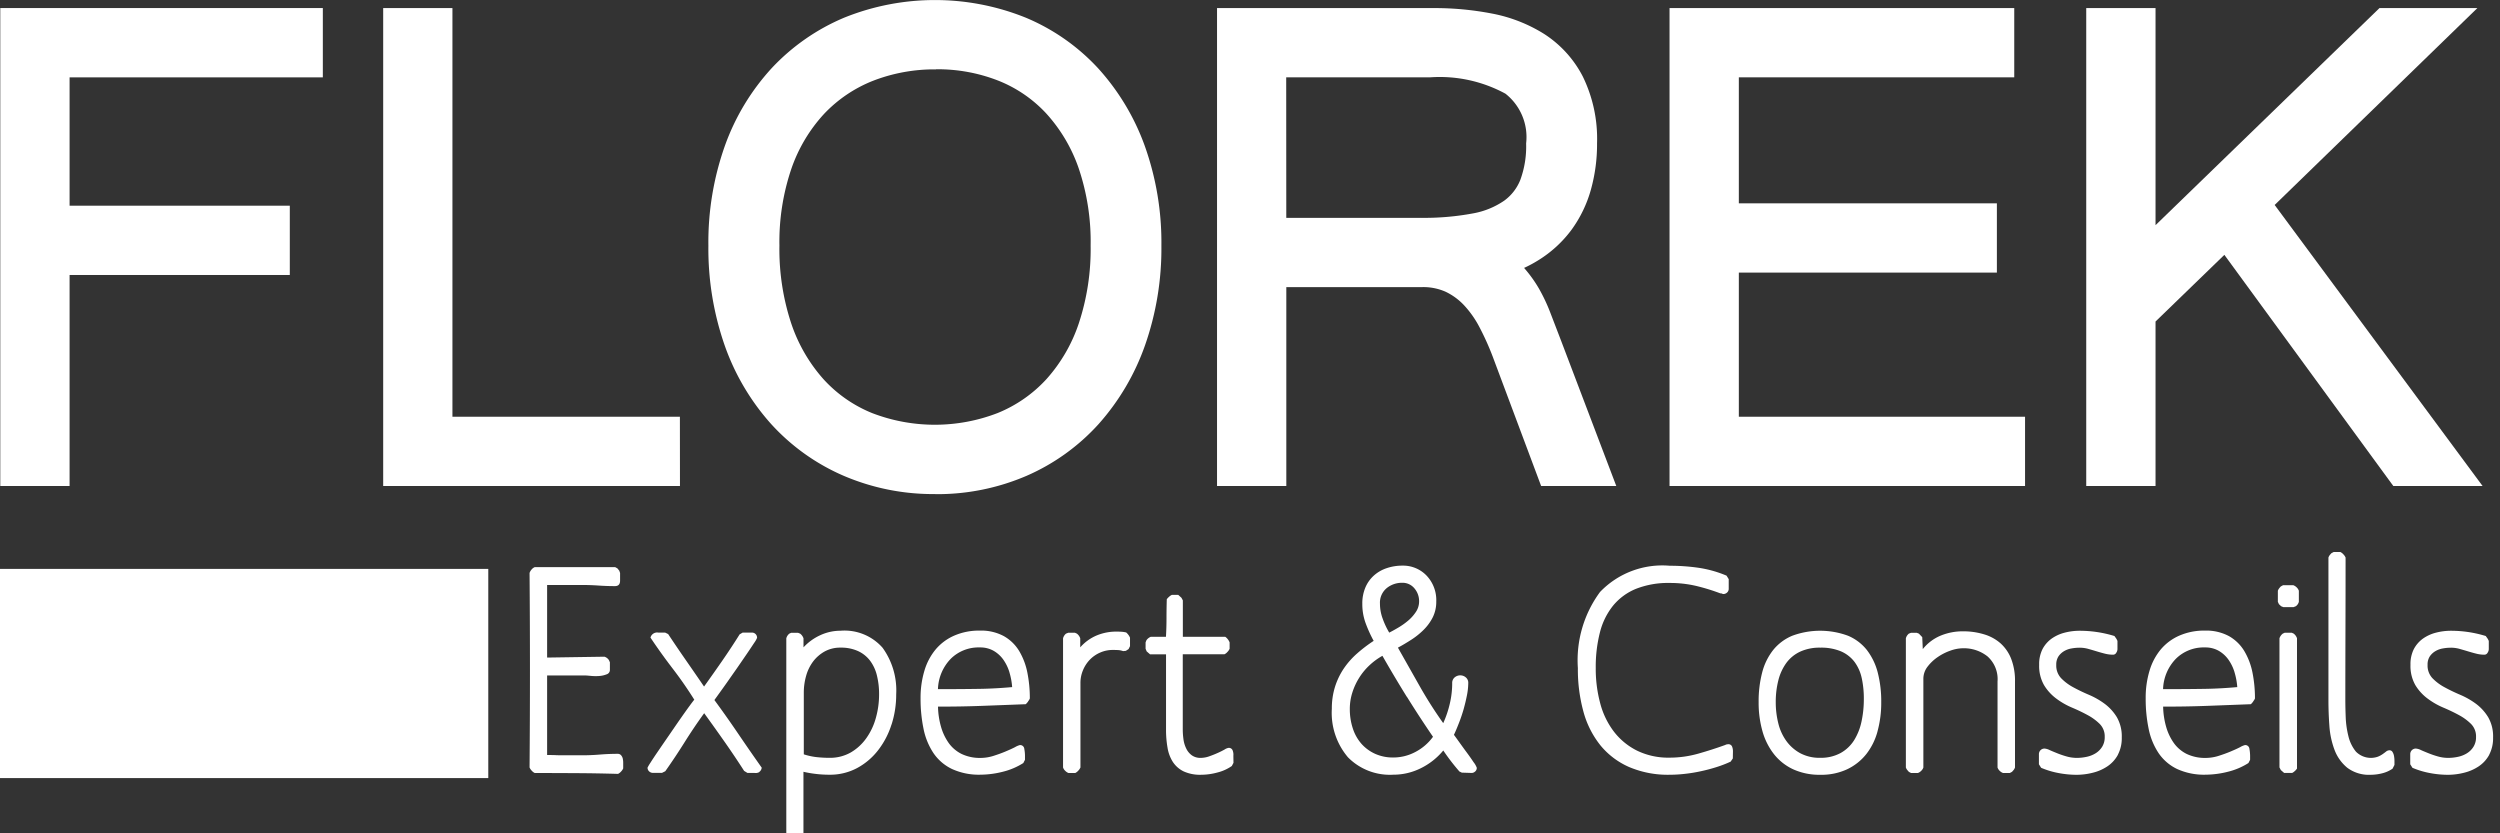 <?xml version="1.0"?>
<svg xmlns="http://www.w3.org/2000/svg" xmlns:xlink="http://www.w3.org/1999/xlink" width="150" height="50" viewBox="0 0 150 50">
  <rect x="0" y="0" width="150" height="50" fill="#333333" stroke="none"/>
  <defs>
    <clipPath id="clip-path">
      <rect id="Rectangle_7608" data-name="Rectangle 7608" width="149.589" height="50.317" fill="#fff"/>
    </clipPath>
    <clipPath id="clip-logo-footer">
      <rect width="150" height="50"/>
    </clipPath>
  </defs>
  <g id="logo-footer" clip-path="url(#clip-logo-footer)">
    <g id="Groupe_7531" data-name="Groupe 7531" transform="translate(0)">
      <g id="Groupe_7530" data-name="Groupe 7530" clip-path="url(#clip-path)">
        <path id="Trac&#xE9;_7022" data-name="Trac&#xE9; 7022" d="M161.006,178.846a.6.6,0,0,1-.18.14q-1.254-.037-2.5-.044t-2.5-.01a.55.55,0,0,1-.18-.139.6.6,0,0,1-.129-.192q.047-5.826,0-11.669a.589.589,0,0,1,.122-.21.478.478,0,0,1,.187-.14h4.829l.131.072.114.14.048.139v.456c0,.221-.1.331-.309.331-.327,0-.655-.011-.987-.034s-.661-.034-.986-.034H156.57v4.355l3.441-.052a.5.5,0,0,1,.261.194l.065.139v.454a.275.275,0,0,1-.2.272,1.473,1.473,0,0,1-.456.1,3.042,3.042,0,0,1-.514-.01q-.253-.025-.367-.025H156.57v4.775c.173,0,.342,0,.505.008s.331.009.505.009h1.077q.537,0,1.077-.044t1.076-.044a.25.25,0,0,1,.2.088.451.451,0,0,1,.1.2,1.209,1.209,0,0,1,.025.254v.332a.637.637,0,0,1-.131.192" transform="translate(-123.743 -132.553)" fill="#fff"/>
        <path id="Trac&#xE9;_7023" data-name="Trac&#xE9; 7023" d="M196.931,194.2a.449.449,0,0,1-.286.052h-.424l-.2-.122q-.573-.892-1.174-1.748t-1.224-1.715q-.62.857-1.174,1.741t-1.158,1.74l-.2.1h-.538a.334.334,0,0,1-.228-.087.3.3,0,0,1-.1-.228,3.056,3.056,0,0,1,.188-.316c.125-.2.286-.438.482-.725s.408-.595.636-.926.445-.65.652-.946.389-.553.547-.769.258-.347.3-.394q-.6-.96-1.3-1.872t-1.329-1.854a.412.412,0,0,1,.473-.3h.409l.179.088q.521.787,1.069,1.575t1.085,1.574q.554-.771,1.092-1.548t1.044-1.584l.18-.106h.555a.305.305,0,0,1,.31.316,1.428,1.428,0,0,1-.172.3c-.114.174-.258.391-.433.647s-.367.537-.578.841-.413.589-.6.857-.356.5-.5.7-.234.327-.277.386q.735,1,1.427,2.02t1.412,2.038a.355.355,0,0,1-.155.262" transform="translate(-151.373 -147.875)" fill="#fff"/>
        <path id="Trac&#xE9;_7024" data-name="Trac&#xE9; 7024" d="M237.268,190.883a4.911,4.911,0,0,1-.8,1.54,3.978,3.978,0,0,1-1.264,1.075,3.438,3.438,0,0,1-1.671.4,6.8,6.8,0,0,1-.783-.045,6.662,6.662,0,0,1-.766-.131V197.4l-.066.14a.5.5,0,0,1-.261.192h-.408a.428.428,0,0,1-.179-.13.585.585,0,0,1-.115-.2V185.714a.539.539,0,0,1,.18-.28l.114-.052h.408l.13.052a.6.6,0,0,1,.2.28v.542a3.157,3.157,0,0,1,1.019-.735,2.881,2.881,0,0,1,1.2-.262,3.035,3.035,0,0,1,2.527,1.023,4.358,4.358,0,0,1,.816,2.791,5.885,5.885,0,0,1-.277,1.81m-.88-2.939a2.425,2.425,0,0,0-.408-.883,1.9,1.9,0,0,0-.718-.578,2.434,2.434,0,0,0-1.059-.21,1.917,1.917,0,0,0-.946.228,2.231,2.231,0,0,0-.694.6,2.592,2.592,0,0,0-.423.867,3.666,3.666,0,0,0-.139,1.015v3.692a3.849,3.849,0,0,0,.757.166,6.955,6.955,0,0,0,.776.043,2.511,2.511,0,0,0,1.288-.323,2.986,2.986,0,0,0,.938-.867,3.844,3.844,0,0,0,.57-1.225,5.2,5.2,0,0,0,.188-1.4,4.621,4.621,0,0,0-.131-1.129" transform="translate(-183.777 -147.415)" fill="#fff"/>
        <path id="Trac&#xE9;_7025" data-name="Trac&#xE9; 7025" d="M276.854,189.506c-.048.059-.095.111-.139.158q-1.321.051-2.634.1t-2.633.044a4.691,4.691,0,0,0,.179,1.207,3.2,3.2,0,0,0,.464.979,2.093,2.093,0,0,0,.776.657,2.54,2.54,0,0,0,1.141.236,2.582,2.582,0,0,0,.766-.122c.261-.083.5-.169.725-.264s.415-.18.573-.262a1.115,1.115,0,0,1,.284-.122.247.247,0,0,1,.269.228,2.288,2.288,0,0,1,.041.4V193l-.1.194a4.1,4.1,0,0,1-1.239.525,5.533,5.533,0,0,1-1.321.174,3.869,3.869,0,0,1-1.721-.342,2.809,2.809,0,0,1-1.11-.953,4.065,4.065,0,0,1-.595-1.452,8.818,8.818,0,0,1-.179-1.837,5.63,5.63,0,0,1,.228-1.644,3.591,3.591,0,0,1,.677-1.287,3.051,3.051,0,0,1,1.117-.83,3.723,3.723,0,0,1,1.534-.3,2.867,2.867,0,0,1,1.442.332,2.525,2.525,0,0,1,.923.9,4.064,4.064,0,0,1,.489,1.3,7.886,7.886,0,0,1,.146,1.539.549.549,0,0,1-.106.174m-1.117-1.74a2.629,2.629,0,0,0-.367-.761,1.852,1.852,0,0,0-.588-.534,1.619,1.619,0,0,0-.823-.2,2.365,2.365,0,0,0-1.746.684,2.739,2.739,0,0,0-.766,1.818h.505c.662,0,1.324-.006,1.982-.016s1.312-.047,1.965-.106a4.052,4.052,0,0,0-.163-.883" transform="translate(-215.167 -147.412)" fill="#fff"/>
        <path id="Trac&#xE9;_7026" data-name="Trac&#xE9; 7026" d="M316.17,186.563l-.163.106-.164.016a1.074,1.074,0,0,0-.3-.062c-.1-.006-.21-.008-.319-.008a1.863,1.863,0,0,0-.742.15,1.934,1.934,0,0,0-.621.419,2.027,2.027,0,0,0-.423.64,1.975,1.975,0,0,0-.155.787v5.055a.637.637,0,0,1-.131.192.56.56,0,0,1-.18.14h-.408a.561.561,0,0,1-.195-.132.473.473,0,0,1-.13-.2v-7.75a.536.536,0,0,1,.178-.28l.132-.052h.407l.114.052a.6.6,0,0,1,.2.28v.543a2.717,2.717,0,0,1,.994-.717,3.048,3.048,0,0,1,1.176-.228q.146,0,.293.008a1.664,1.664,0,0,1,.294.044.825.825,0,0,1,.13.14.685.685,0,0,1,.1.176v.506Z" transform="translate(-248.456 -147.618)" fill="#fff"/>
        <path id="Trac&#xE9;_7027" data-name="Trac&#xE9; 7027" d="M341.776,184.8l-.1.192a2.642,2.642,0,0,1-.88.393,3.748,3.748,0,0,1-.961.132,2.372,2.372,0,0,1-1.044-.2,1.615,1.615,0,0,1-.646-.56,2.241,2.241,0,0,1-.325-.857,6.238,6.238,0,0,1-.091-1.111v-4.5h-.961l-.2-.174-.066-.158v-.383l.049-.125a.577.577,0,0,1,.26-.209h.913c.023-.374.033-.747.033-1.119s.006-.764.017-1.137a.953.953,0,0,1,.139-.148.618.618,0,0,1,.172-.114h.375l.195.176.083.156v2.186h2.545a.653.653,0,0,1,.154.148.729.729,0,0,1,.107.185v.383a.62.62,0,0,1-.131.192.561.561,0,0,1-.18.14h-2.5v4.5a4.326,4.326,0,0,0,.041.595,1.772,1.772,0,0,0,.163.551,1.078,1.078,0,0,0,.334.412.882.882,0,0,0,.538.158,1.566,1.566,0,0,0,.53-.1c.18-.063.345-.131.5-.2s.286-.137.4-.2a.631.631,0,0,1,.236-.1.239.239,0,0,1,.253.158.7.7,0,0,1,.041.316Z" transform="translate(-267.767 -139.031)" fill="#fff"/>
        <path id="Trac&#xE9;_7028" data-name="Trac&#xE9; 7028" d="M399.792,178.5a.3.3,0,0,1-.211.089l-.588-.019-.147-.07q-.26-.3-.5-.611t-.466-.648a4.086,4.086,0,0,1-1.353,1.067,3.687,3.687,0,0,1-1.648.386,3.53,3.53,0,0,1-2.715-1.041,4.11,4.11,0,0,1-.971-2.913,4.345,4.345,0,0,1,.188-1.311,4.256,4.256,0,0,1,.522-1.095,4.758,4.758,0,0,1,.8-.908,8.555,8.555,0,0,1,1-.762,7.832,7.832,0,0,1-.481-1.059,3.315,3.315,0,0,1-.2-1.163,2.44,2.44,0,0,1,.187-.987,2.019,2.019,0,0,1,.514-.717,2.192,2.192,0,0,1,.766-.438,2.9,2.9,0,0,1,.93-.15,1.95,1.95,0,0,1,1.46.6,2.136,2.136,0,0,1,.58,1.556,2.093,2.093,0,0,1-.211.946,2.916,2.916,0,0,1-.548.751,4.49,4.49,0,0,1-.742.595c-.272.174-.538.334-.8.473q.653,1.154,1.3,2.3t1.419,2.23a6.339,6.339,0,0,0,.393-1.163,5.377,5.377,0,0,0,.145-1.233.429.429,0,0,1,.148-.35.519.519,0,0,1,.341-.122.5.5,0,0,1,.327.122.413.413,0,0,1,.148.332,3.976,3.976,0,0,1-.083.761q-.082.412-.2.831c-.082.281-.174.552-.277.814s-.2.5-.3.709c.044.058.139.188.286.393s.3.419.464.64.308.424.431.611a1.206,1.206,0,0,1,.19.332.287.287,0,0,1-.1.227m-4.094-4.477q-.75-1.209-1.468-2.467a3.962,3.962,0,0,0-.766.559,3.734,3.734,0,0,0-.619.744,3.832,3.832,0,0,0-.416.891,3.223,3.223,0,0,0-.155.989,3.68,3.68,0,0,0,.18,1.173,2.615,2.615,0,0,0,.522.927,2.452,2.452,0,0,0,.823.6,2.6,2.6,0,0,0,1.085.218,2.818,2.818,0,0,0,1.321-.331,3.032,3.032,0,0,0,1.06-.912q-.814-1.189-1.566-2.4m.449-6.508a.919.919,0,0,0-.727-.332,1.447,1.447,0,0,0-.938.324,1.132,1.132,0,0,0-.4.935,2.576,2.576,0,0,0,.165.9,4.707,4.707,0,0,0,.391.831c.162-.081.346-.184.553-.306a4.272,4.272,0,0,0,.588-.419,2.449,2.449,0,0,0,.464-.525,1.123,1.123,0,0,0,.187-.622,1.175,1.175,0,0,0-.284-.787" transform="translate(-311.283 -132.212)" fill="#fff"/>
        <path id="Trac&#xE9;_7029" data-name="Trac&#xE9; 7029" d="M472.754,177.721l-.131.192a6.993,6.993,0,0,1-.839.324,9.824,9.824,0,0,1-.954.253,9.014,9.014,0,0,1-.971.158,8.033,8.033,0,0,1-.889.052,5.921,5.921,0,0,1-2.438-.463,4.608,4.608,0,0,1-1.721-1.3,5.556,5.556,0,0,1-1.021-2.022,9.6,9.6,0,0,1-.334-2.615,6.9,6.9,0,0,1,1.329-4.565,5.172,5.172,0,0,1,4.183-1.575,12.2,12.2,0,0,1,1.729.122,6.937,6.937,0,0,1,1.68.472l.13.21v.577a.294.294,0,0,1-.1.228.331.331,0,0,1-.229.088.389.389,0,0,1-.08-.026.861.861,0,0,1-.1-.044l.065.052a11.947,11.947,0,0,0-1.524-.472,6.828,6.828,0,0,0-1.574-.174,5.255,5.255,0,0,0-2.015.349,3.477,3.477,0,0,0-1.377,1.007,4.177,4.177,0,0,0-.791,1.6,8.338,8.338,0,0,0-.253,2.152,7.939,7.939,0,0,0,.269,2.116,4.8,4.8,0,0,0,.824,1.7,4,4,0,0,0,1.386,1.137,4.285,4.285,0,0,0,1.957.42,6.305,6.305,0,0,0,1.7-.236c.56-.158,1.111-.335,1.656-.533h-.016a.5.5,0,0,1,.162-.036.234.234,0,0,1,.238.131.735.735,0,0,1,.056.288Z" transform="translate(-368.784 -132.215)" fill="#fff"/>
        <path id="Trac&#xE9;_7030" data-name="Trac&#xE9; 7030" d="M523.685,191.284a3.818,3.818,0,0,1-.676,1.374,3.23,3.23,0,0,1-1.143.909,3.644,3.644,0,0,1-1.614.334,3.8,3.8,0,0,1-1.623-.325,3.156,3.156,0,0,1-1.158-.909,3.95,3.95,0,0,1-.694-1.382,6.282,6.282,0,0,1-.229-1.74,6.852,6.852,0,0,1,.213-1.784,3.633,3.633,0,0,1,.661-1.348,2.9,2.9,0,0,1,1.149-.856,4.813,4.813,0,0,1,3.336,0,2.845,2.845,0,0,1,1.134.856,3.753,3.753,0,0,1,.652,1.348,6.915,6.915,0,0,1,.211,1.784,6.456,6.456,0,0,1-.221,1.74m-.953-3.2a2.5,2.5,0,0,0-.441-.973,2.037,2.037,0,0,0-.806-.619,3.068,3.068,0,0,0-1.232-.22,2.785,2.785,0,0,0-1.224.246,2.164,2.164,0,0,0-.824.682,3.029,3.029,0,0,0-.474,1.04,5.259,5.259,0,0,0-.154,1.3,5.2,5.2,0,0,0,.154,1.276,3.028,3.028,0,0,0,.49,1.067,2.507,2.507,0,0,0,.832.726,2.44,2.44,0,0,0,1.182.272,2.467,2.467,0,0,0,1.239-.29,2.249,2.249,0,0,0,.808-.769,3.492,3.492,0,0,0,.441-1.119,6.339,6.339,0,0,0,.139-1.339,5.791,5.791,0,0,0-.13-1.286" transform="translate(-411.03 -147.414)" fill="#fff"/>
        <path id="Trac&#xE9;_7031" data-name="Trac&#xE9; 7031" d="M566.288,193.746c-.033.041-.066.078-.1.114l-.129.069h-.408a.532.532,0,0,1-.2-.13.49.49,0,0,1-.13-.2v-5.16a1.828,1.828,0,0,0-.6-1.505,2.285,2.285,0,0,0-1.485-.489,2.309,2.309,0,0,0-.733.139,3.16,3.16,0,0,0-.766.386,2.608,2.608,0,0,0-.613.577,1.187,1.187,0,0,0-.253.736V193.6a.475.475,0,0,1-.131.2.529.529,0,0,1-.2.13h-.406l-.132-.069c-.031-.036-.065-.073-.1-.114a.534.534,0,0,1-.081-.15v-7.75a.538.538,0,0,1,.178-.279l.132-.052h.342l.131.052.2.21.032.717a2.7,2.7,0,0,1,1.085-.814,3.473,3.473,0,0,1,1.313-.253,4.29,4.29,0,0,1,1.263.176,2.621,2.621,0,0,1,1,.541,2.447,2.447,0,0,1,.644.937,3.624,3.624,0,0,1,.228,1.356v5.16a.541.541,0,0,1-.081.15" transform="translate(-445.469 -147.549)" fill="#fff"/>
        <path id="Trac&#xE9;_7032" data-name="Trac&#xE9; 7032" d="M603.605,192.7a1.956,1.956,0,0,1-.629.691,2.739,2.739,0,0,1-.88.384,3.972,3.972,0,0,1-.979.124,5.786,5.786,0,0,1-1.075-.106,4.907,4.907,0,0,1-1.044-.315l-.132-.21v-.612a.335.335,0,0,1,.328-.332.81.81,0,0,1,.309.088c.129.059.283.122.456.192a5.408,5.408,0,0,0,.563.192,2.222,2.222,0,0,0,.628.088,2.76,2.76,0,0,0,.571-.062,1.672,1.672,0,0,0,.538-.209,1.208,1.208,0,0,0,.4-.394,1.08,1.08,0,0,0,.155-.595,1.056,1.056,0,0,0-.294-.771,3.119,3.119,0,0,0-.725-.533q-.433-.237-.948-.455a4.451,4.451,0,0,1-.945-.544,2.836,2.836,0,0,1-.727-.8,2.306,2.306,0,0,1-.294-1.217,2,2,0,0,1,.2-.945,1.806,1.806,0,0,1,.545-.629,2.37,2.37,0,0,1,.784-.359,3.583,3.583,0,0,1,.9-.114,7.075,7.075,0,0,1,2.088.315c.033.047.065.093.1.141a.766.766,0,0,1,.081.157v.489a.4.4,0,0,1-.074.22.217.217,0,0,1-.187.114,1.978,1.978,0,0,1-.489-.062q-.245-.062-.5-.14t-.505-.148a1.937,1.937,0,0,0-.515-.07,2.718,2.718,0,0,0-.481.044,1.294,1.294,0,0,0-.457.166,1.044,1.044,0,0,0-.334.315.894.894,0,0,0-.13.507,1.1,1.1,0,0,0,.294.8,2.94,2.94,0,0,0,.725.542c.288.157.6.309.946.455a4.618,4.618,0,0,1,.946.542,2.86,2.86,0,0,1,.725.8,2.3,2.3,0,0,1,.294,1.215,2.14,2.14,0,0,1-.236,1.041" transform="translate(-476.531 -147.411)" fill="#fff"/>
        <path id="Trac&#xE9;_7033" data-name="Trac&#xE9; 7033" d="M636.7,189.506c-.048.059-.095.111-.139.158q-1.321.051-2.634.1t-2.633.044a4.751,4.751,0,0,0,.179,1.207,3.2,3.2,0,0,0,.464.979,2.083,2.083,0,0,0,.776.657,2.54,2.54,0,0,0,1.141.236,2.582,2.582,0,0,0,.766-.122c.261-.083.5-.169.725-.264s.415-.18.573-.262a1.1,1.1,0,0,1,.284-.122.247.247,0,0,1,.269.228,2.291,2.291,0,0,1,.041.4V193l-.1.194a4.1,4.1,0,0,1-1.239.525,5.533,5.533,0,0,1-1.321.174,3.869,3.869,0,0,1-1.721-.342,2.81,2.81,0,0,1-1.11-.953,4.066,4.066,0,0,1-.595-1.452,8.816,8.816,0,0,1-.179-1.837,5.584,5.584,0,0,1,.228-1.644,3.59,3.59,0,0,1,.677-1.287,3.051,3.051,0,0,1,1.117-.83,3.723,3.723,0,0,1,1.534-.3,2.87,2.87,0,0,1,1.442.332,2.522,2.522,0,0,1,.922.9,4.066,4.066,0,0,1,.49,1.3,7.887,7.887,0,0,1,.147,1.539.579.579,0,0,1-.107.174m-1.117-1.74a2.629,2.629,0,0,0-.367-.761,1.852,1.852,0,0,0-.588-.534,1.618,1.618,0,0,0-.823-.2,2.365,2.365,0,0,0-1.746.684,2.739,2.739,0,0,0-.766,1.818h.505c.662,0,1.324-.006,1.982-.016s1.313-.047,1.965-.106a4.028,4.028,0,0,0-.163-.883" transform="translate(-501.506 -147.412)" fill="#fff"/>
        <path id="Trac&#xE9;_7034" data-name="Trac&#xE9; 7034" d="M670.129,173.158l-.131.052h-.621l-.129-.052-.132-.124-.065-.14v-.663a.534.534,0,0,1,.081-.15,1.36,1.36,0,0,1,.1-.113l.129-.07h.621a.572.572,0,0,1,.2.131.5.5,0,0,1,.129.2v.663a.47.47,0,0,1-.179.264m-.066,9.892a.554.554,0,0,1-.162.114h-.474l-.2-.174-.082-.158v-7.75a.593.593,0,0,1,.2-.28l.114-.052h.423l.115.052a.583.583,0,0,1,.2.28v7.82a1,1,0,0,1-.13.148" transform="translate(-532.38 -136.784)" fill="#fff"/>
        <path id="Trac&#xE9;_7035" data-name="Trac&#xE9; 7035" d="M687.754,175.133a1.892,1.892,0,0,1-.628.28,2.836,2.836,0,0,1-.677.088,2.167,2.167,0,0,1-1.411-.42,2.541,2.541,0,0,1-.768-1.077,5.047,5.047,0,0,1-.309-1.452c-.039-.53-.056-1.041-.056-1.531v-8.553a.537.537,0,0,1,.08-.15c.034-.04.066-.078.1-.112l.131-.07h.408a.585.585,0,0,1,.179.139.6.6,0,0,1,.131.194q0,2.151-.007,4.277t-.008,4.276c0,.293.008.636.023,1.033a5.536,5.536,0,0,0,.163,1.137,2.313,2.313,0,0,0,.449.919,1.261,1.261,0,0,0,1.313.306,1.417,1.417,0,0,0,.294-.158c.081-.057.151-.109.211-.158a.331.331,0,0,1,.2-.07.2.2,0,0,1,.18.106.66.66,0,0,1,.089.245,1.713,1.713,0,0,1,.026.3v.227Z" transform="translate(-544.199 -129.014)" fill="#fff"/>
        <path id="Trac&#xE9;_7036" data-name="Trac&#xE9; 7036" d="M712.666,192.7a1.956,1.956,0,0,1-.629.691,2.739,2.739,0,0,1-.88.384,3.973,3.973,0,0,1-.979.124,5.786,5.786,0,0,1-1.075-.106,4.907,4.907,0,0,1-1.044-.315l-.132-.21v-.612a.335.335,0,0,1,.328-.332.81.81,0,0,1,.309.088c.129.059.283.122.456.192a5.4,5.4,0,0,0,.563.192,2.221,2.221,0,0,0,.628.088,2.759,2.759,0,0,0,.571-.062,1.67,1.67,0,0,0,.538-.209,1.208,1.208,0,0,0,.4-.394,1.08,1.08,0,0,0,.155-.595,1.056,1.056,0,0,0-.294-.771,3.119,3.119,0,0,0-.725-.533q-.433-.237-.948-.455a4.451,4.451,0,0,1-.945-.544,2.835,2.835,0,0,1-.727-.8,2.306,2.306,0,0,1-.294-1.217,2,2,0,0,1,.2-.945,1.805,1.805,0,0,1,.545-.629,2.37,2.37,0,0,1,.784-.359,3.583,3.583,0,0,1,.9-.114,7.075,7.075,0,0,1,2.088.315c.033.047.065.093.1.141a.769.769,0,0,1,.081.157v.489a.4.4,0,0,1-.074.22.217.217,0,0,1-.187.114,1.979,1.979,0,0,1-.489-.062c-.163-.041-.329-.088-.5-.14s-.338-.1-.505-.148a1.936,1.936,0,0,0-.515-.07,2.718,2.718,0,0,0-.481.044,1.294,1.294,0,0,0-.457.166,1.045,1.045,0,0,0-.334.315.894.894,0,0,0-.13.507,1.1,1.1,0,0,0,.294.8,2.94,2.94,0,0,0,.725.542c.288.157.6.309.946.455a4.616,4.616,0,0,1,.946.542,2.86,2.86,0,0,1,.725.8,2.3,2.3,0,0,1,.294,1.215,2.14,2.14,0,0,1-.236,1.041" transform="translate(-563.313 -147.411)" fill="#fff"/>
        <path id="Trac&#xE9;_7037" data-name="Trac&#xE9; 7037" d="M4.245,31.043H.087V2.366H19.44V6.525H4.245v7.7H17.458v4.157H4.245Z" transform="translate(-0.07 -1.883)" fill="#fff"/>
        <path id="Trac&#xE9;_7038" data-name="Trac&#xE9; 7038" d="M130.352,31.047H112.545V2.37H116.7V26.89h13.648Z" transform="translate(-89.554 -1.886)" fill="#fff"/>
        <path id="Trac&#xE9;_7039" data-name="Trac&#xE9; 7039" d="M221.7,29.645a13.63,13.63,0,0,1-5.5-1.1,12.652,12.652,0,0,1-4.325-3.082,14.022,14.022,0,0,1-2.8-4.719,17.653,17.653,0,0,1-.984-6.008,17.312,17.312,0,0,1,1-6.015,13.7,13.7,0,0,1,2.829-4.663,12.674,12.674,0,0,1,4.327-3,14.558,14.558,0,0,1,10.879,0,12.438,12.438,0,0,1,4.334,3.024,13.958,13.958,0,0,1,2.812,4.668,17.252,17.252,0,0,1,1,5.991,17.567,17.567,0,0,1-.984,5.983A14.15,14.15,0,0,1,231.5,25.45a12.611,12.611,0,0,1-4.317,3.1,13.538,13.538,0,0,1-5.482,1.1m.047-25.486a10.152,10.152,0,0,0-3.8.693,8.177,8.177,0,0,0-2.926,1.989,9.348,9.348,0,0,0-1.95,3.275,13.659,13.659,0,0,0-.719,4.623,14.18,14.18,0,0,0,.711,4.669A9.621,9.621,0,0,0,215,22.756a8,8,0,0,0,2.909,2.027h0a10.461,10.461,0,0,0,7.538,0,8.106,8.106,0,0,0,2.924-2.03,9.535,9.535,0,0,0,1.944-3.347,14.174,14.174,0,0,0,.711-4.669,13.74,13.74,0,0,0-.72-4.648,9.477,9.477,0,0,0-1.941-3.277,7.875,7.875,0,0,0-2.885-1.974,9.972,9.972,0,0,0-3.731-.681" transform="translate(-165.588 -0.001)" fill="#fff"/>
        <path id="Trac&#xE9;_7040" data-name="Trac&#xE9; 7040" d="M381.409,31.05H376.9L374,23.3a16.1,16.1,0,0,0-.8-1.779,5.975,5.975,0,0,0-.924-1.315,3.7,3.7,0,0,0-1.109-.812,3.294,3.294,0,0,0-1.415-.277h-8.141V31.05h-4.157V2.375h13.022a18.079,18.079,0,0,1,3.437.321,9.1,9.1,0,0,1,3.163,1.228A6.662,6.662,0,0,1,379.4,6.481a8.512,8.512,0,0,1,.855,4.01,10.121,10.121,0,0,1-.37,2.782,7.515,7.515,0,0,1-1.164,2.407,7.155,7.155,0,0,1-2,1.831,7.466,7.466,0,0,1-.845.454,7.861,7.861,0,0,1,.879,1.216,10.538,10.538,0,0,1,.705,1.494l.642,1.67Zm-9.98-13.929h0Zm-9.82-2.161h8.069a15.848,15.848,0,0,0,3.132-.266,4.793,4.793,0,0,0,1.872-.762,2.828,2.828,0,0,0,.97-1.251A5.828,5.828,0,0,0,376,10.492a3.312,3.312,0,0,0-1.24-2.98,8.253,8.253,0,0,0-4.533-.981h-8.623Z" transform="translate(-284.432 -1.89)" fill="#fff"/>
        <path id="Trac&#xE9;_7041" data-name="Trac&#xE9; 7041" d="M511.7,31.047H490.369V2.37h20.683V6.527H494.527v7.559H510.01v4.157H494.527V26.89H511.7Z" transform="translate(-390.197 -1.886)" fill="#fff"/>
        <path id="Trac&#xE9;_7042" data-name="Trac&#xE9; 7042" d="M636.546,31.043h-5.356L621.053,17.174l-4.13,4v9.869h-4.158V2.366h4.158V15.393L630.361,2.366h5.874L624.071,14.181Z" transform="translate(-487.591 -1.883)" fill="#fff"/>
        <rect id="Rectangle_7607" data-name="Rectangle 7607" width="29.297" height="12.551" transform="translate(0 34.134)" fill="#fff"/>
      </g>
    </g>
  </g>
</svg>
